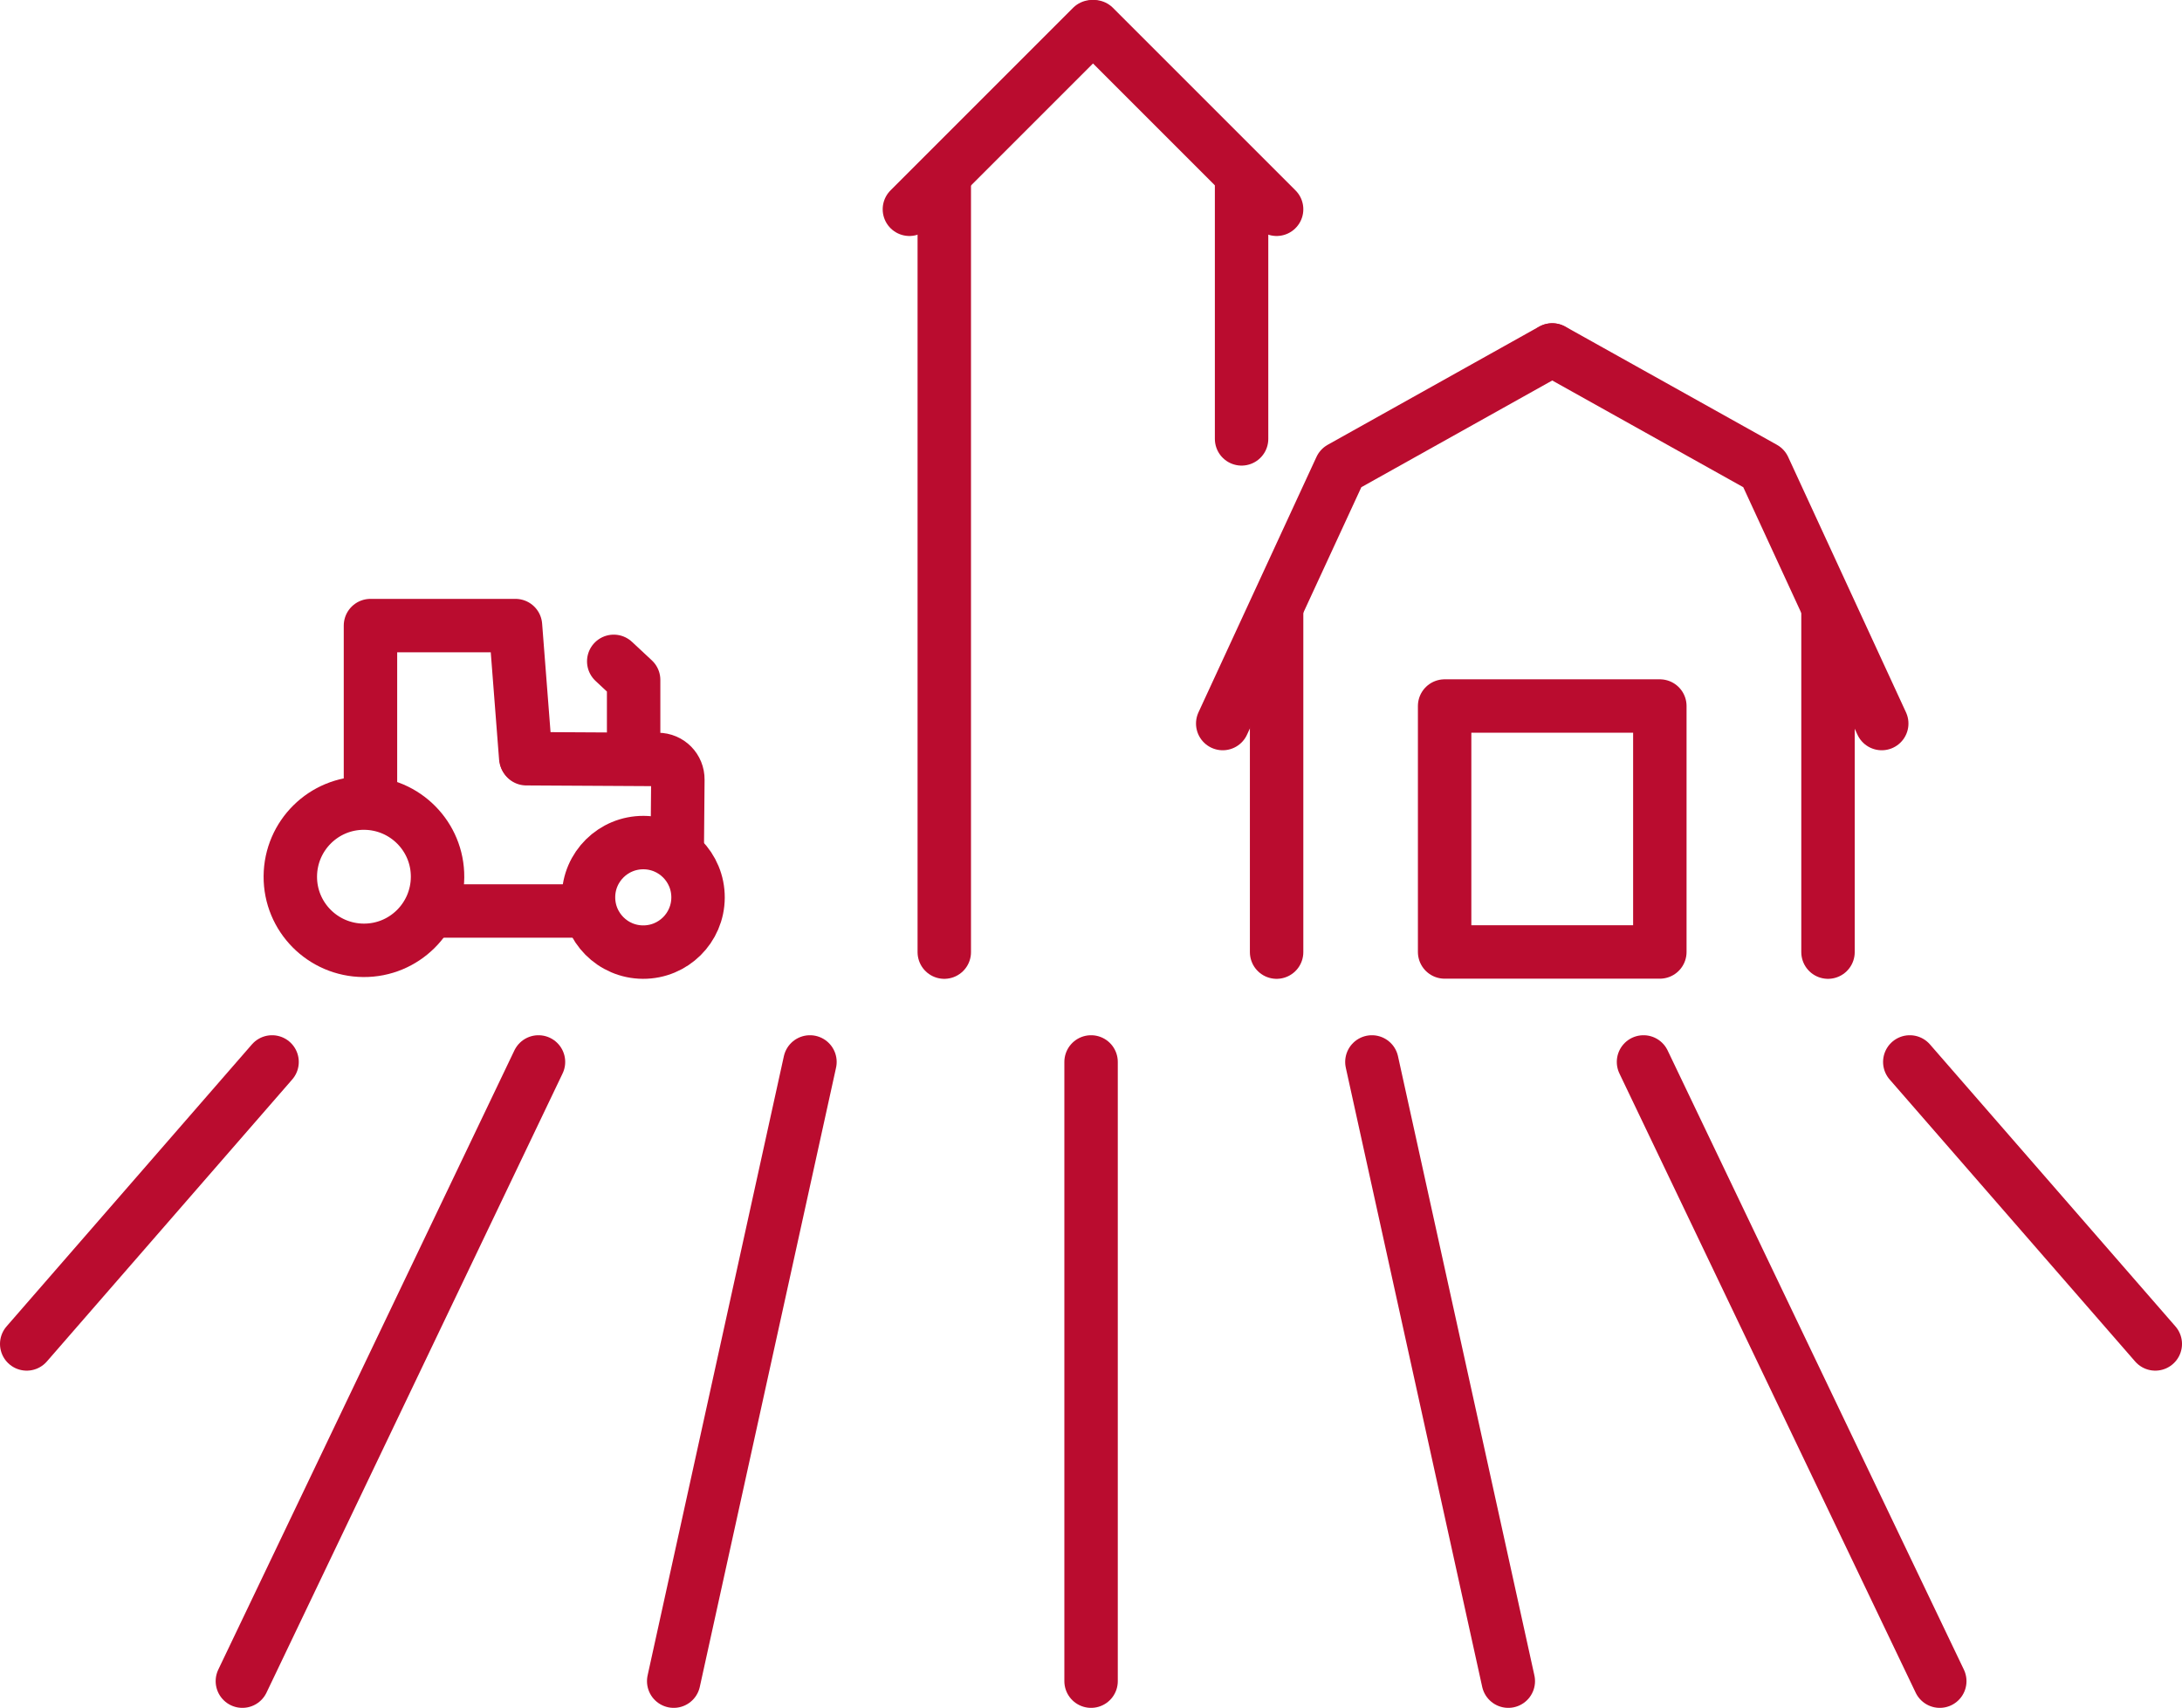 <?xml version="1.0" encoding="UTF-8"?>
<svg id="Layer_2" data-name="Layer 2" xmlns="http://www.w3.org/2000/svg" viewBox="0 0 147.01 115.06">
  <defs>
    <style>
      .cls-1 {
        fill: none;
        stroke: #ba0c2f;
        stroke-linecap: round;
        stroke-linejoin: round;
        stroke-width: 3.6px;
      }
    </style>
  </defs>
  <g id="Layer_1-2" data-name="Layer 1">
    <g>
      <line class="cls-1" x1="86.01" y1="41.03" x2="86.01" y2="64.15"/>
      <line class="cls-1" x1="123.16" y1="41.03" x2="123.16" y2="64.15"/>
      <g>
        <polyline class="cls-1" points="104.57 23.58 90.33 31.54 82.38 48.75"/>
        <polyline class="cls-1" points="104.59 23.58 118.84 31.54 126.78 48.75"/>
      </g>
      <rect class="cls-1" x="97.33" y="47.57" width="14.5" height="16.57"/>
      <g>
        <g>
          <path class="cls-1" d="M19.56,59.04c.02-2.74,2.25-4.95,4.99-4.93,2.74.02,4.95,2.25,4.93,4.99-.02,2.74-2.25,4.95-4.99,4.93-2.74-.02-4.95-2.25-4.93-4.99Z"/>
          <path class="cls-1" d="M39.65,60.44c.01-2.04,1.67-3.68,3.71-3.67,2.04.01,3.68,1.67,3.67,3.71-.01,2.04-1.67,3.68-3.71,3.67-2.04-.01-3.68-1.67-3.67-3.71Z"/>
          <path class="cls-1" d="M35.46,51.12l8.87.05c.75,0,1.35.61,1.34,1.36l-.04,4.65"/>
        </g>
        <polyline class="cls-1" points="24.96 54.01 24.96 42.15 34.73 42.15 35.42 51.05"/>
        <polyline class="cls-1" points="42.69 50.93 42.69 45.81 41.35 44.56"/>
      </g>
      <line class="cls-1" x1="73.51" y1="113.27" x2="73.51" y2="71.55"/>
      <g>
        <line class="cls-1" x1="54.57" y1="71.55" x2="45.39" y2="113.27"/>
        <line class="cls-1" x1="36.28" y1="71.55" x2="16.33" y2="113.27"/>
        <line class="cls-1" x1="18.33" y1="71.55" x2="1.8" y2="90.55"/>
      </g>
      <g>
        <line class="cls-1" x1="101.62" y1="113.27" x2="92.43" y2="71.55"/>
        <line class="cls-1" x1="130.69" y1="113.27" x2="110.73" y2="71.55"/>
        <line class="cls-1" x1="128.67" y1="71.55" x2="145.21" y2="90.55"/>
      </g>
      <g>
        <line class="cls-1" x1="63.62" y1="64.15" x2="63.62" y2="11.82"/>
        <line class="cls-1" x1="83.65" y1="11.82" x2="83.65" y2="29.57"/>
        <g>
          <line class="cls-1" x1="61.27" y1="14.1" x2="73.57" y2="1.8"/>
          <line class="cls-1" x1="86.01" y1="14.1" x2="73.71" y2="1.8"/>
        </g>
      </g>
      <line class="cls-1" x1="39.34" y1="61.38" x2="29.84" y2="61.38"/>
    </g>
  </g>
</svg>